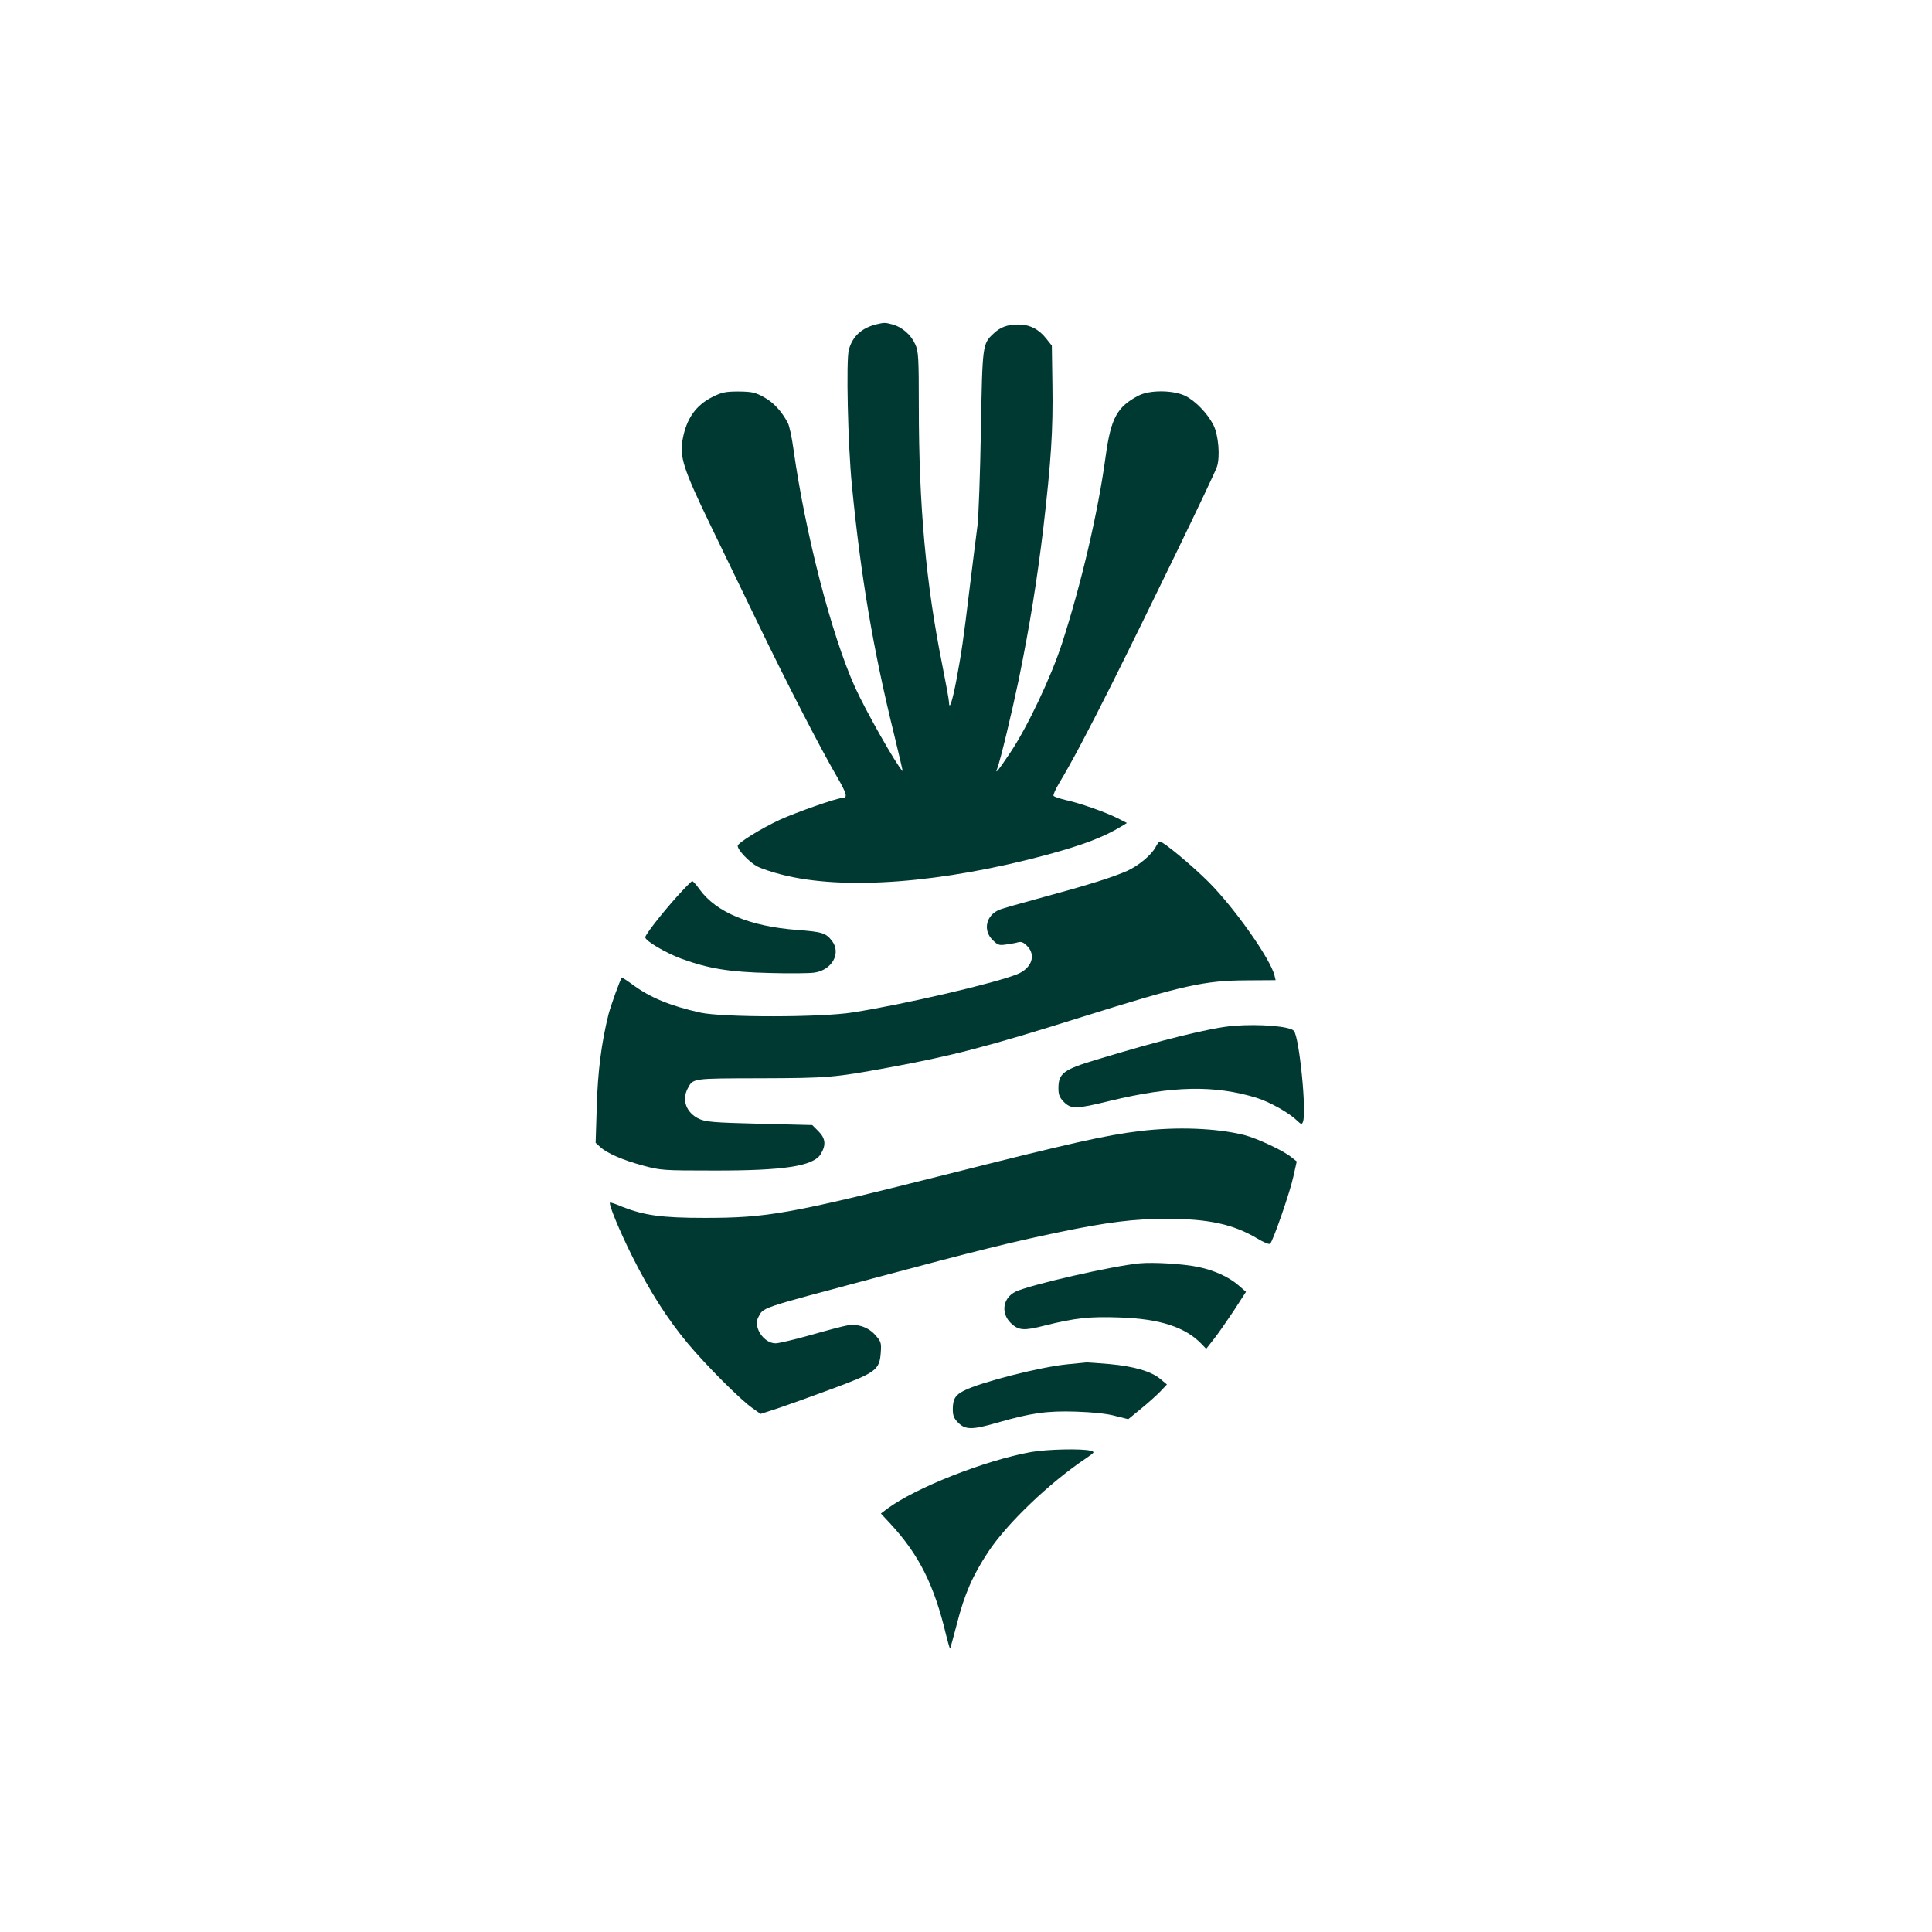 <?xml version="1.0" standalone="no"?>
<!DOCTYPE svg PUBLIC "-//W3C//DTD SVG 20010904//EN"
 "http://www.w3.org/TR/2001/REC-SVG-20010904/DTD/svg10.dtd">
<svg version="1.0" xmlns="http://www.w3.org/2000/svg"
 width="1024pt" height="1024pt" viewBox="0 0 1024 1024"
 preserveAspectRatio="xMidYMid meet">

<g transform="translate(0,1024) scale(0.1,-0.1)"
fill="#003932" stroke="none">
<path d="M4645 8521 c-78 -19 -127 -64 -146 -135 -15 -54 -5 -505 16 -716 47
-483 113 -873 224 -1323 26 -108 47 -196 45 -194 -33 32 -198 324 -252 444
-125 277 -264 816 -327 1266 -8 59 -21 119 -29 135 -33 62 -76 109 -127 137
-47 26 -64 29 -134 30 -68 0 -89 -4 -137 -28 -89 -44 -140 -115 -160 -227 -17
-90 5 -158 143 -444 67 -138 182 -376 256 -529 148 -307 329 -659 417 -810 56
-97 61 -117 28 -117 -28 0 -246 -77 -329 -115 -99 -46 -223 -123 -223 -138 0
-23 62 -87 103 -109 23 -12 83 -32 132 -44 328 -84 847 -45 1410 107 189 52
292 91 387 148 l31 19 -49 25 c-63 32 -202 81 -277 97 -32 8 -60 17 -63 22 -3
4 10 34 29 66 66 109 155 278 280 527 187 374 544 1109 557 1151 18 54 8 170
-19 222 -32 62 -95 127 -149 154 -65 31 -188 32 -248 1 -114 -60 -146 -119
-174 -323 -41 -300 -129 -674 -231 -990 -57 -176 -184 -445 -275 -580 -62 -93
-82 -117 -69 -85 18 47 77 294 115 475 59 290 96 521 130 802 41 354 52 521
48 760 l-3 206 -31 39 c-39 49 -87 73 -146 73 -58 0 -95 -13 -132 -48 -59 -55
-59 -60 -67 -512 -4 -228 -12 -455 -18 -505 -7 -49 -25 -200 -42 -335 -34
-281 -42 -334 -70 -485 -21 -111 -38 -162 -39 -118 0 12 -16 100 -35 195 -87
432 -125 847 -125 1373 0 260 -2 294 -19 330 -22 50 -69 91 -119 105 -41 11
-44 11 -87 1z"/>
<path d="M6126 5752 c-22 -43 -92 -101 -152 -128 -77 -34 -211 -76 -444 -139
-113 -31 -218 -60 -233 -67 -70 -28 -89 -108 -36 -160 27 -27 34 -30 72 -24
23 3 52 8 64 12 16 4 29 -1 47 -20 49 -49 24 -119 -54 -150 -120 -48 -601
-160 -870 -202 -169 -27 -688 -27 -808 -1 -161 36 -267 80 -360 149 -30 22
-55 38 -56 36 -10 -11 -58 -146 -71 -195 -37 -149 -57 -303 -62 -489 l-6 -191
24 -22 c35 -33 120 -70 228 -99 92 -25 107 -26 371 -26 374 -1 531 23 570 87
29 48 26 83 -12 121 l-33 33 -280 7 c-246 6 -285 10 -320 26 -67 32 -92 98
-61 159 30 57 20 55 390 56 355 1 388 4 671 56 343 63 524 110 1030 269 536
168 648 193 873 194 l153 1 -6 25 c-21 87 -212 358 -349 495 -89 89 -241 215
-259 215 -4 0 -13 -13 -21 -28z"/>
<path d="M3588 5488 c-84 -94 -168 -202 -168 -216 0 -19 111 -84 193 -114 144
-52 252 -70 464 -75 106 -3 214 -2 240 2 94 14 143 104 92 169 -32 41 -51 47
-183 57 -251 19 -430 93 -518 215 -17 24 -35 44 -39 44 -4 0 -40 -37 -81 -82z"/>
<path d="M6540 4803 c-119 -9 -385 -75 -727 -179 -177 -53 -203 -73 -203 -152
0 -35 6 -49 29 -73 39 -38 64 -38 243 6 332 80 555 85 779 16 69 -22 168 -77
211 -118 25 -24 28 -24 34 -9 20 52 -19 446 -48 482 -18 24 -180 38 -318 27z"/>
<path d="M6040 4245 c-176 -21 -364 -63 -1041 -234 -815 -205 -931 -226 -1264
-226 -228 0 -321 13 -440 60 -32 14 -60 23 -62 21 -8 -8 50 -149 118 -285 92
-184 185 -330 294 -461 93 -112 283 -303 344 -344 l42 -30 87 28 c48 16 177
62 287 103 238 88 256 102 263 191 4 55 2 61 -28 95 -36 42 -94 62 -149 52
-20 -3 -107 -26 -194 -51 -86 -24 -170 -44 -186 -44 -63 0 -120 86 -92 138 29
54 -3 43 611 207 542 145 736 193 983 244 259 54 399 71 571 71 222 0 354 -29
481 -105 33 -20 62 -32 67 -27 16 16 106 276 123 356 l18 80 -29 23 c-43 35
-180 99 -249 117 -147 37 -358 45 -555 21z"/>
<path d="M6040 3544 c-146 -14 -577 -113 -657 -150 -68 -33 -80 -114 -25 -167
41 -39 68 -41 178 -13 164 41 240 49 401 43 210 -7 345 -51 430 -139 l26 -27
41 52 c23 29 70 97 106 151 l64 99 -39 34 c-52 45 -129 80 -215 98 -76 16
-236 26 -310 19z"/>
<path d="M5658 3009 c-144 -14 -461 -95 -549 -140 -46 -23 -59 -45 -59 -99 0
-33 6 -48 29 -71 38 -38 75 -38 209 1 177 51 261 63 417 58 89 -3 165 -11 207
-23 l68 -17 67 55 c38 31 84 72 103 92 l35 37 -35 29 c-47 40 -138 67 -268 79
-59 5 -114 9 -122 9 -8 -1 -54 -5 -102 -10z"/>
<path d="M5465 2544 c-244 -44 -612 -189 -763 -301 l-33 -25 52 -56 c151 -164
231 -324 294 -590 10 -40 19 -71 21 -70 1 2 17 59 35 128 41 162 85 261 167
385 99 150 323 365 517 495 48 33 49 34 25 41 -43 12 -232 8 -315 -7z"/>
</g>
</svg>
